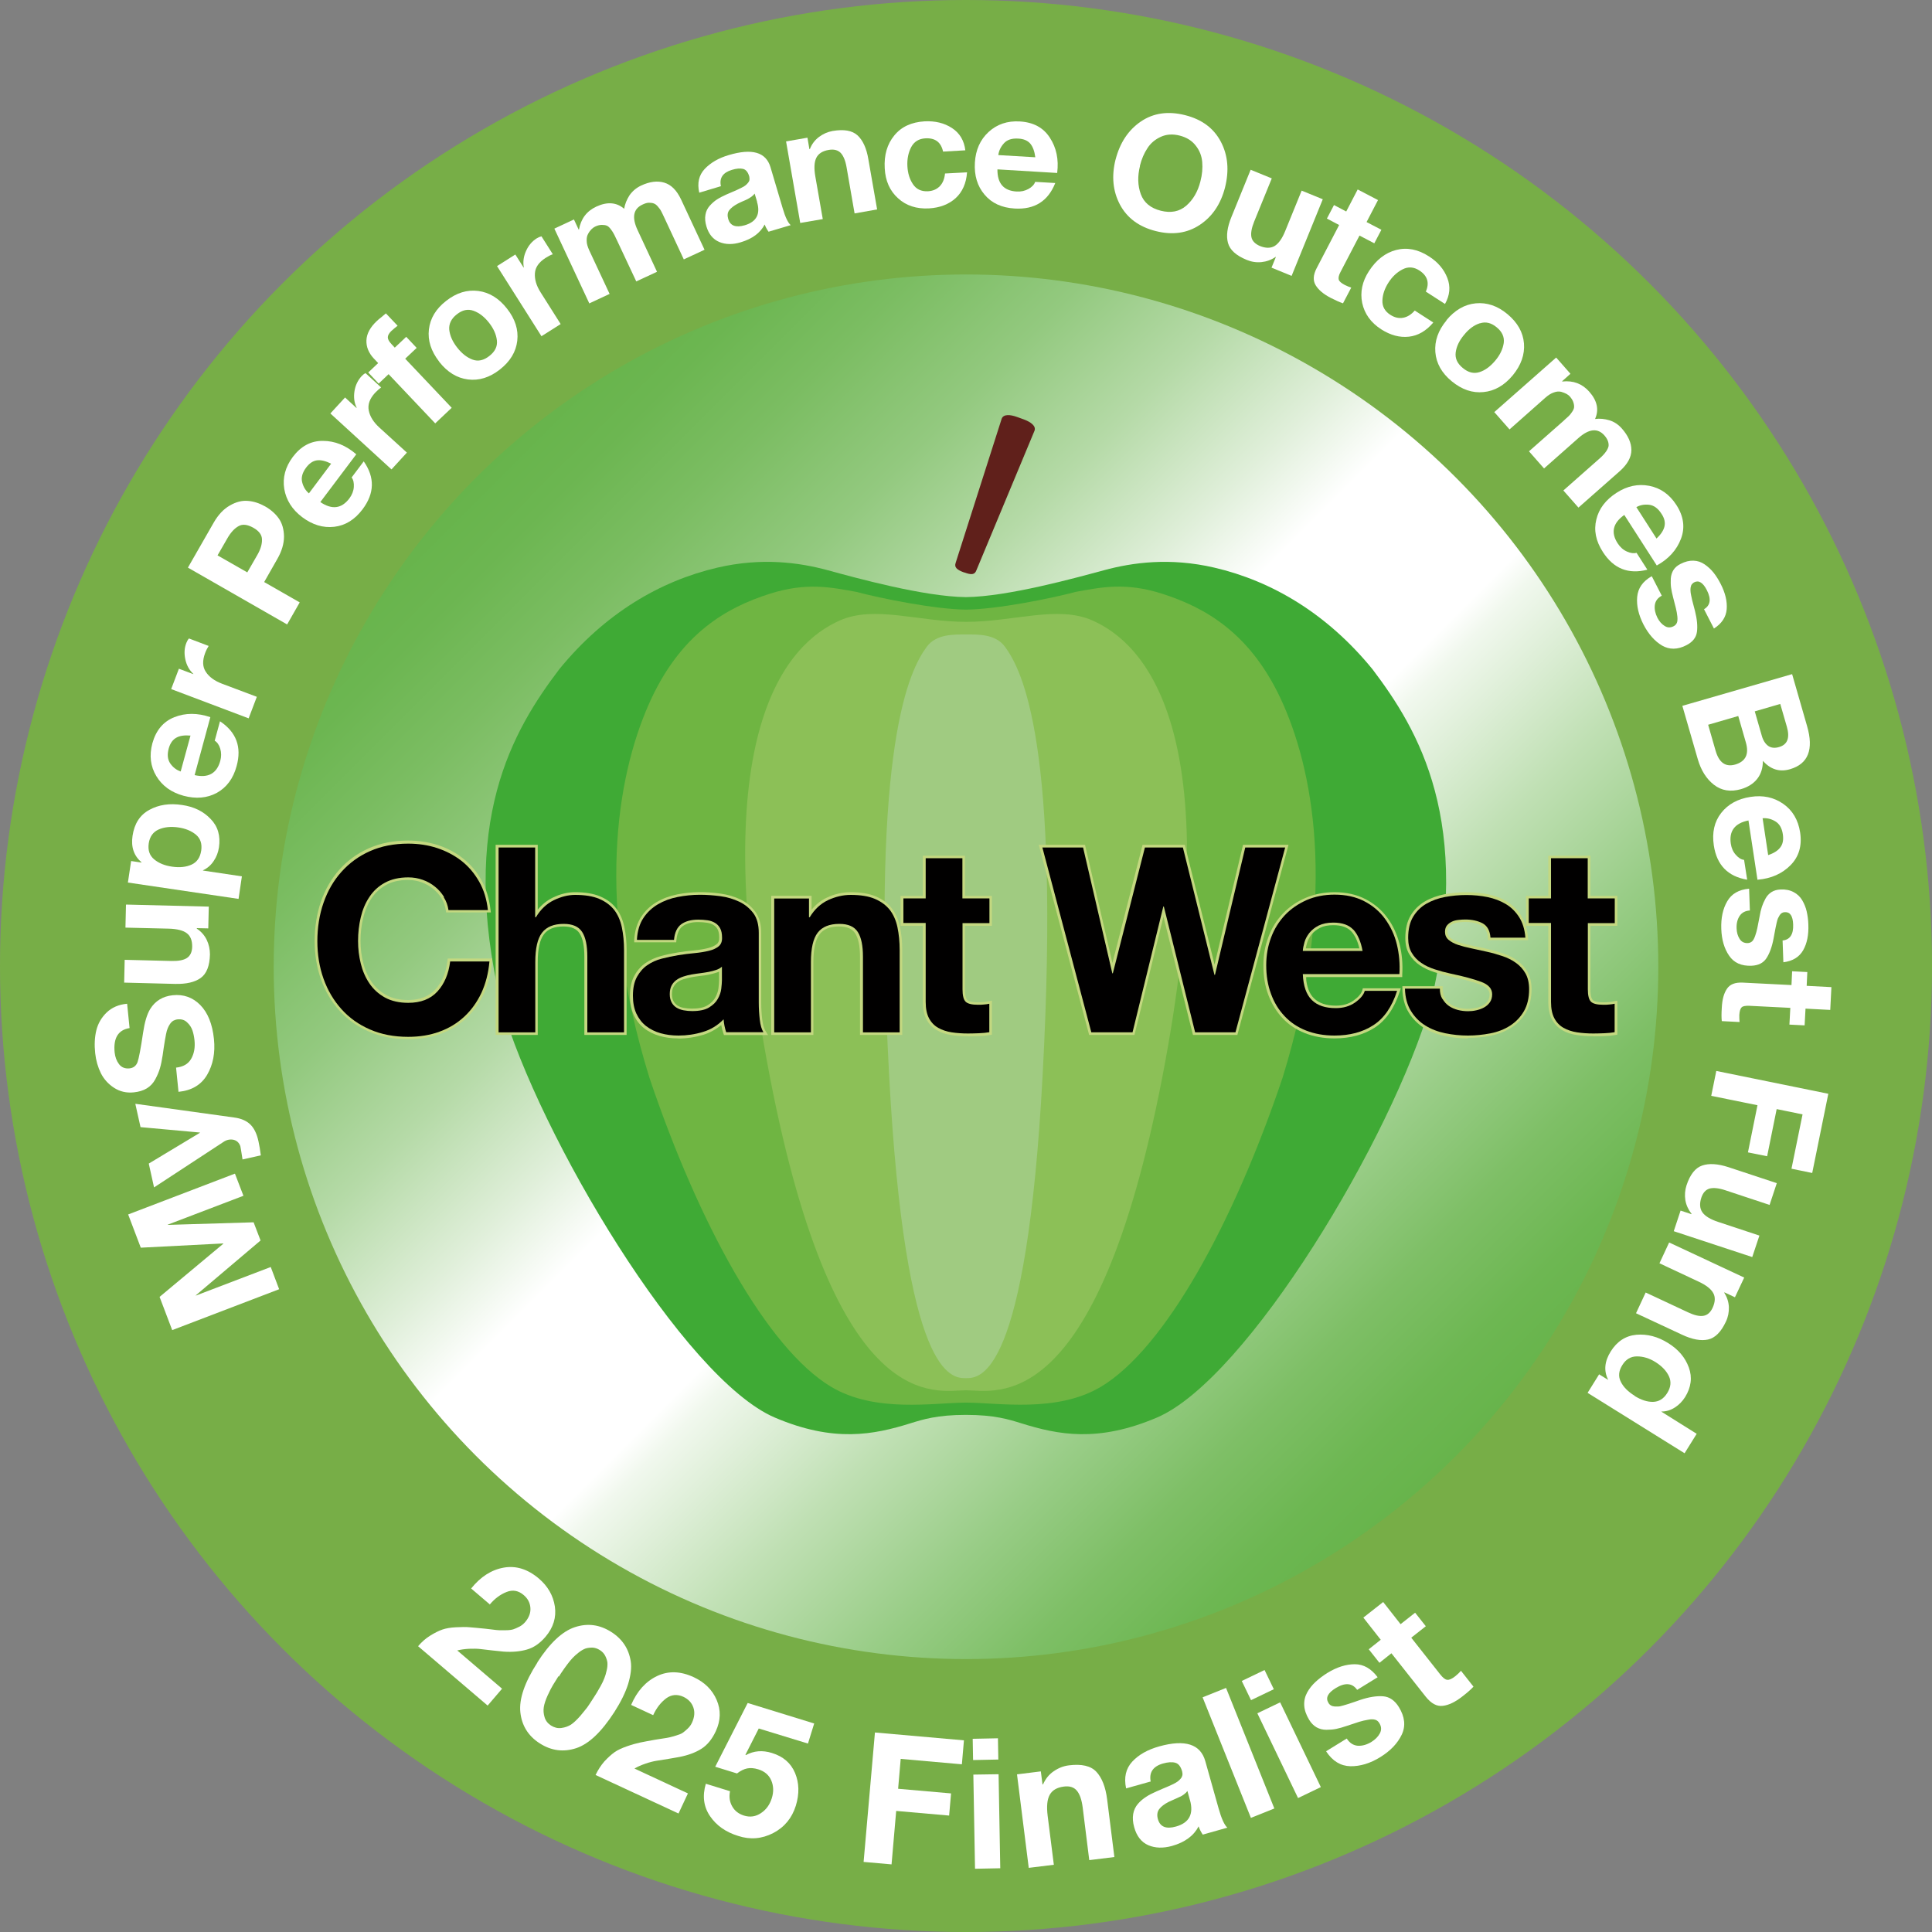 <?xml version="1.0" encoding="UTF-8"?>
<svg id="Layer_1" xmlns="http://www.w3.org/2000/svg" version="1.1" xmlns:xlink="http://www.w3.org/1999/xlink" viewBox="0 0 150 150">
  <rect x="0" y="0" width="150" height="150" fill="#808080" stroke="none"/>
  <!-- Generator: Adobe Illustrator 29.5.1, SVG Export Plug-In . SVG Version: 2.1.0 Build 141)  -->
  <defs>
    <style>
      .st0 {
        fill: #a0cb81;
      }

      .st1 {
        fill: #fff;
      }

      .st2 {
        fill: #8cc057;
      }

      .st3 {
        fill: #010000;
      }

      .st4 {
        fill: #60201b;
      }

      .st5 {
        fill: #6fb542;
      }

      .st6 {
        fill: #3faa35;
      }

      .st7 {
        fill: url(#linear-gradient);
      }

      .st8 {
        fill: #c4d880;
      }

      .st9 {
        fill: #77ae47;
      }
    </style>
    <linearGradient id="linear-gradient" x1="36.99" y1="37.05" x2="113.01" y2="113.07" gradientUnits="userSpaceOnUse">
      <stop offset="0" stop-color="#67b44b"/>
      <stop offset=".05" stop-color="#6cb651"/>
      <stop offset=".12" stop-color="#7bbd62"/>
      <stop offset=".21" stop-color="#93c97f"/>
      <stop offset=".3" stop-color="#b5daa7"/>
      <stop offset=".39" stop-color="#e0efda"/>
      <stop offset=".45" stop-color="#fff"/>
      <stop offset=".57" stop-color="#fff"/>
      <stop offset=".59" stop-color="#f1f8ee"/>
      <stop offset=".7" stop-color="#c0e0b4"/>
      <stop offset=".8" stop-color="#99cd87"/>
      <stop offset=".88" stop-color="#7ebf66"/>
      <stop offset=".95" stop-color="#6db752"/>
      <stop offset="1" stop-color="#67b44b"/>
    </linearGradient>
  </defs>
  <circle class="st9" cx="75" cy="75" r="75"/>
  <circle class="st7" cx="75" cy="75.06" r="53.75"/>
  <path class="st6" d="M75,46.36c-3.26-.03-8.54-1.49-10.74-2.09-2.22-.6-5.11-1-8.56-.2-4.43,1.03-8.73,3.54-12.28,7.89-3.55,4.69-7.86,11.81-4.51,25.99,2.96,10.29,14.21,29.11,21.25,32.11,4.58,1.95,7.66,1.34,10.54.44.94-.29,2.05-.65,4.29-.65h0c2.24,0,3.35.36,4.29.65,2.88.9,5.96,1.51,10.54-.44,7.04-3,18.3-21.82,21.25-32.11,3.35-14.18-.96-21.3-4.51-25.99-3.55-4.35-7.85-6.86-12.28-7.89-3.45-.8-6.34-.4-8.56.2-2.19.59-7.48,2.06-10.74,2.09"/>
  <path class="st5" d="M99.66,54.75c-2.47-5.65-6.18-7.6-9.39-8.64-2.9-.94-4.84-.5-6.74-.16-1.94.52-6.14,1.36-8.53,1.38h0c-2.38-.02-6.58-.86-8.53-1.38-1.9-.34-3.84-.77-6.74.16-3.22,1.04-6.92,2.99-9.39,8.64-2.47,5.65-4.11,15.35.07,28.89,3.83,11.39,9.16,21.05,14.1,24.02,3.44,2.07,8,1.24,10.49,1.24h0c2.49,0,7.05.82,10.49-1.24,4.94-2.97,10.27-12.63,14.1-24.02,4.17-13.54,2.54-23.24.07-28.89Z"/>
  <path class="st2" d="M75,107.94c2.32,0,10.09,2.3,15.24-24.3,5.23-27.07-1.45-33.72-5.43-35.47-2.69-1.19-6.12.11-9.8.11h0c-3.68,0-7.11-1.3-9.8-.11-3.98,1.75-10.67,8.4-5.43,35.47,5.14,26.61,12.92,24.3,15.24,24.3"/>
  <path class="st4" d="M74.86,44.45h0c-.57-.21-.79-.4-.66-.76l3.57-11.18c.13-.36.64-.34,1.21-.13l.5.18c.57.21.97.52.84.88l-4.51,10.83c-.13.36-.39.38-.95.17Z"/>
  <path class="st0" d="M75,107c1.12,0,4.69-.08,5.95-23.54,1.39-25.78-1.61-31.45-2.92-33.24-.73-1.01-2.1-.96-3.04-.96h0c-.94,0-2.31-.04-3.04.96-1.31,1.79-4.3,7.46-2.92,33.24,1.26,23.46,4.83,23.54,5.95,23.54"/>
  <g>
    <g>
      <path class="st8" d="M31.69,80.68c-1.12,0-2.15-.2-3.05-.59-.9-.39-1.67-.94-2.29-1.63-.62-.69-1.1-1.5-1.43-2.43-.33-.92-.49-1.93-.49-2.99s.17-2.12.49-3.05c.33-.94.81-1.77,1.43-2.47.62-.7,1.39-1.26,2.29-1.66.9-.4,1.93-.6,3.05-.6.81,0,1.58.12,2.3.35.72.23,1.38.58,1.95,1.03.57.45,1.06,1.01,1.43,1.68.37.66.61,1.43.71,2.29l.03.23h-3.47l-.03-.18c-.05-.33-.16-.64-.33-.92-.17-.28-.4-.53-.66-.74-.26-.21-.56-.38-.89-.5-.33-.12-.68-.18-1.05-.18-.67,0-1.25.13-1.71.39-.46.26-.85.61-1.13,1.04-.29.44-.51.95-.64,1.51-.14.57-.21,1.17-.21,1.78s.07,1.16.21,1.71c.13.54.35,1.04.64,1.47.29.43.67.77,1.14,1.03.46.26,1.04.39,1.71.39.91,0,1.6-.27,2.11-.82.51-.55.83-1.3.94-2.22l.02-.18h3.46l-.02.23c-.08.92-.3,1.76-.64,2.5-.35.75-.81,1.39-1.37,1.91-.57.53-1.24.93-2,1.21-.76.27-1.6.41-2.5.41ZM31.69,65.66c-1.06,0-2.03.19-2.88.57-.85.37-1.57.9-2.15,1.56-.58.66-1.04,1.45-1.35,2.33-.31.89-.47,1.87-.47,2.92s.16,1.98.47,2.85c.31.87.76,1.65,1.35,2.29.58.65,1.3,1.16,2.15,1.53s1.82.56,2.88.56c.86,0,1.65-.13,2.36-.39.71-.26,1.33-.63,1.86-1.12.53-.49.96-1.09,1.28-1.78.3-.64.49-1.36.58-2.14h-2.64c-.14.92-.49,1.68-1.02,2.26-.58.63-1.39.95-2.41.95-.74,0-1.39-.15-1.91-.44-.52-.29-.95-.68-1.28-1.16-.32-.47-.56-1.01-.7-1.6-.14-.58-.22-1.19-.22-1.81s.07-1.27.22-1.88c.15-.61.38-1.16.7-1.65.33-.49.76-.88,1.28-1.17.52-.29,1.17-.44,1.91-.44.41,0,.81.07,1.19.2.37.13.72.32,1.02.57.3.24.55.53.75.84.17.27.29.58.36.9h2.65c-.1-.71-.32-1.35-.63-1.9-.35-.62-.79-1.14-1.32-1.56-.53-.42-1.15-.74-1.83-.96-.68-.22-1.41-.33-2.18-.33Z"/>
      <path class="st8" d="M48.64,80.35h-3.27v-6.07c0-.81-.12-1.42-.37-1.81-.23-.36-.64-.54-1.25-.54-.72,0-1.21.2-1.52.61-.32.42-.48,1.15-.48,2.16v5.65h-3.27v-14.76h3.27v5.04c.32-.4.71-.71,1.15-.93.59-.29,1.17-.43,1.74-.43.79,0,1.45.11,1.96.33.52.22.94.53,1.24.93.3.39.51.87.63,1.43.12.54.18,1.15.18,1.8v6.6ZM45.79,79.94h2.44v-6.18c0-.62-.06-1.2-.17-1.71-.11-.5-.29-.92-.56-1.26-.26-.34-.62-.61-1.07-.8-.46-.2-1.07-.3-1.8-.3-.5,0-1.02.13-1.56.39-.52.26-.96.67-1.3,1.24l-.06.1h-.39v-5.41h-2.44v13.94h2.44v-5.24c0-1.11.18-1.9.57-2.41.39-.51,1.01-.78,1.85-.78.76,0,1.29.25,1.6.73.29.46.43,1.12.43,2.03v5.66Z"/>
      <path class="st8" d="M52.65,80.62c-.51,0-1-.06-1.44-.19-.45-.13-.86-.33-1.2-.6-.35-.27-.62-.62-.81-1.04-.19-.41-.29-.91-.29-1.47,0-.62.11-1.15.34-1.56.22-.41.51-.74.87-.99.35-.24.75-.42,1.19-.54.43-.12.87-.21,1.3-.28.42-.07.85-.12,1.28-.16.4-.04.77-.1,1.08-.18.29-.07.52-.18.68-.31.14-.11.2-.28.19-.5,0-.28-.04-.49-.12-.64-.08-.15-.19-.26-.33-.35-.14-.09-.31-.14-.51-.17-.21-.03-.44-.05-.68-.05-.51,0-.92.11-1.2.32-.27.2-.43.56-.48,1.06l-.02.19h-3.26v-.22c.05-.7.24-1.3.55-1.77.31-.47.71-.85,1.19-1.13.47-.28,1.01-.48,1.6-.6,1.11-.22,2.22-.22,3.37-.06.55.08,1.07.23,1.53.45.47.23.86.55,1.16.96.31.42.46.97.46,1.64v5.41c0,.46.03.91.08,1.32.05.4.13.69.25.88l.2.32h-3.42l-.05-.14c-.06-.17-.1-.34-.14-.52,0-.04-.02-.08-.02-.12-.41.34-.88.6-1.39.76-.63.19-1.29.29-1.95.29ZM54.18,71.18c.26,0,.51.02.74.05.25.04.47.11.66.23.2.12.36.29.48.5.12.21.18.49.18.83.02.35-.1.64-.34.83-.21.17-.49.31-.84.39-.33.08-.71.14-1.14.19-.42.04-.84.09-1.25.16-.42.06-.84.15-1.25.27-.4.11-.75.27-1.06.48-.3.21-.55.49-.74.84-.19.35-.29.81-.29,1.36,0,.5.08.94.25,1.3.17.36.4.66.69.89.3.24.65.41,1.05.53.94.27,2.11.22,3.16-.1.58-.18,1.09-.49,1.52-.93l.32-.33.04.46c.01.17.04.33.07.49.02.11.05.22.08.33h2.42c-.07-.2-.12-.44-.16-.73-.05-.43-.08-.89-.08-1.37v-5.41c0-.58-.13-1.05-.38-1.39-.26-.35-.6-.63-1.01-.83-.42-.2-.89-.34-1.41-.41-1.1-.15-2.18-.15-3.24.06-.54.11-1.04.29-1.47.55-.43.25-.78.59-1.06,1-.24.36-.39.81-.45,1.35h2.45c.08-.53.29-.92.62-1.16.36-.27.84-.4,1.45-.4ZM53.72,78.73c-.24,0-.48-.02-.7-.06-.24-.04-.45-.12-.63-.24-.19-.12-.35-.29-.45-.49-.11-.2-.17-.45-.17-.74s.06-.56.17-.76c.11-.2.25-.37.43-.5.17-.13.37-.23.6-.3.22-.07.44-.13.66-.17.23-.04.47-.07.7-.1.22-.03.43-.06.64-.1.2-.04.39-.09.56-.14.15-.05.28-.12.38-.21l.34-.31v1.53c0,.17-.02.39-.05.67-.04.29-.14.59-.3.87-.17.29-.42.54-.76.75-.34.21-.81.31-1.41.31ZM55.82,75.44c-.06.03-.12.05-.18.07-.19.06-.4.12-.61.16-.21.04-.43.08-.67.1-.22.03-.45.06-.67.1-.2.04-.4.09-.61.15-.19.06-.35.14-.48.24-.13.09-.23.22-.31.36-.08.14-.12.33-.12.57,0,.22.04.4.12.54.08.14.18.25.31.34.14.09.3.15.49.18.2.04.41.06.63.06.52,0,.92-.08,1.2-.25.28-.17.48-.37.61-.6.13-.24.22-.48.25-.72.03-.26.05-.47.05-.62v-.69Z"/>
      <path class="st8" d="M70.04,80.35h-3.27v-6.07c0-.81-.12-1.42-.37-1.81-.23-.36-.64-.54-1.25-.54-.72,0-1.21.2-1.52.61-.32.42-.48,1.15-.48,2.16v5.65h-3.27v-10.8h3.13v1.08c.33-.4.72-.72,1.17-.93.6-.29,1.23-.43,1.86-.43.79,0,1.45.11,1.96.33.52.22.94.53,1.24.93.3.39.51.87.63,1.43.12.54.18,1.15.18,1.8v6.6ZM67.19,79.94h2.44v-6.18c0-.62-.06-1.2-.17-1.71-.11-.5-.29-.92-.56-1.26-.26-.34-.62-.61-1.07-.8-.46-.2-1.07-.3-1.8-.3-.57,0-1.13.13-1.68.39-.54.26-.98.67-1.32,1.24l-.06.1h-.39v-1.45h-2.3v9.98h2.44v-5.24c0-1.11.18-1.9.57-2.41.39-.51,1.01-.78,1.85-.78.76,0,1.29.25,1.6.73.29.46.43,1.12.43,2.03v5.66Z"/>
      <path class="st8" d="M75.14,80.45c-.45,0-.88-.03-1.29-.09-.42-.06-.8-.19-1.12-.38-.33-.19-.6-.47-.79-.82-.19-.35-.29-.81-.29-1.36v-5.92h-1.73v-2.32h1.73v-3.12h3.27v3.12h2.09v2.32h-2.09v4.94c0,.56.11.75.18.82.07.07.26.18.82.18.15,0,.3,0,.44-.02.14-.01.27-.03.4-.06l.25-.05v2.64l-.17.03c-.25.04-.52.07-.83.08-.3.01-.59.02-.87.02ZM70.34,71.46h1.73v6.34c0,.49.08.88.24,1.17.16.29.36.51.63.66.28.16.61.27.97.33.64.1,1.34.1,2.08.07.22,0,.42-.03.61-.05v-1.79c-.06,0-.13.02-.2.02-.15.01-.31.02-.48.02-.54,0-.91-.1-1.11-.3-.2-.2-.3-.57-.3-1.11v-5.35h2.09v-1.49h-2.09v-3.12h-2.44v3.12h-1.73v1.49Z"/>
      <path class="st8" d="M96.08,80.35h-3.46l-2.29-9.19-2.25,9.19h-3.52l-.04-.15-3.87-14.61h3.59l2.13,9.18,2.34-9.18h3.28l2.31,9.3,2.21-9.3h3.53l-.07.26-3.9,14.5ZM92.95,79.94h2.81l3.75-13.94h-2.66l-2.35,9.89h-.33l-.08-.16-2.41-9.73h-2.63l-2.49,9.77h-.33l-.08-.16-2.23-9.61h-2.72l3.69,13.94h2.87l2.39-9.77h.32l.08.16,2.39,9.61Z"/>
      <path class="st8" d="M103.6,80.62c-.84,0-1.61-.14-2.29-.41-.68-.27-1.27-.66-1.74-1.17-.47-.5-.84-1.11-1.1-1.8-.26-.69-.38-1.46-.38-2.28s.13-1.55.4-2.24c.26-.69.64-1.3,1.13-1.81.49-.51,1.07-.91,1.75-1.2.67-.29,1.43-.44,2.24-.44.91,0,1.72.18,2.41.54.68.35,1.25.84,1.69,1.44.44.59.75,1.28.95,2.04.19.75.26,1.55.21,2.38v.19h-7.48c.06.76.27,1.31.63,1.65.39.38.96.57,1.7.57.53,0,.99-.13,1.37-.4.37-.26.6-.53.68-.8l.04-.15h2.95l-.09.27c-.42,1.29-1.07,2.22-1.93,2.78-.86.56-1.91.84-3.13.84ZM103.6,69.68c-.76,0-1.46.14-2.08.4-.62.27-1.16.64-1.61,1.11-.45.47-.8,1.03-1.04,1.67-.24.64-.37,1.35-.37,2.1s.12,1.5.36,2.14c.24.64.58,1.2,1.01,1.66.43.46.97.82,1.59,1.06.63.25,1.35.38,2.13.38,1.13,0,2.11-.26,2.9-.77.72-.47,1.29-1.24,1.67-2.29h-2.08c-.13.31-.4.61-.79.88-.45.31-.99.47-1.61.47-.86,0-1.53-.23-1.99-.68-.47-.45-.72-1.17-.77-2.15v-.22s7.51,0,7.51,0c.03-.71-.04-1.4-.21-2.05-.18-.71-.48-1.35-.88-1.9-.4-.55-.92-.99-1.55-1.32-.62-.32-1.37-.49-2.22-.49ZM106.04,74.04h-5.11v-.22c.03-.21.08-.46.15-.73.08-.28.22-.55.42-.8.2-.25.47-.46.79-.63.33-.17.74-.25,1.23-.25.75,0,1.33.21,1.71.63h0c.37.4.62.99.76,1.75l.05.24ZM101.38,73.63h4.16c-.13-.56-.34-1-.61-1.3h0c-.3-.33-.77-.5-1.41-.5-.42,0-.77.07-1.04.21-.27.14-.49.31-.66.52-.16.21-.28.43-.34.65-.04.15-.08.29-.1.42Z"/>
      <path class="st8" d="M113.97,80.62c-.61,0-1.22-.06-1.81-.19-.6-.12-1.14-.34-1.61-.63-.47-.3-.87-.69-1.17-1.18-.31-.49-.48-1.11-.5-1.84v-.21s3.13,0,3.13,0v.21c0,.27.05.5.16.69h0c.11.2.25.35.43.48.18.13.39.22.63.28.42.11.85.13,1.35.03.2-.04.38-.11.55-.2.15-.08.28-.2.38-.34.09-.13.14-.3.14-.51,0-.12,0-.5-.72-.77-.56-.21-1.35-.42-2.35-.63-.43-.1-.84-.21-1.24-.34-.41-.13-.78-.31-1.11-.53-.33-.22-.6-.51-.81-.85-.21-.34-.31-.77-.31-1.26,0-.71.14-1.3.42-1.76.28-.46.65-.82,1.11-1.09.45-.26.96-.44,1.51-.55,1.1-.21,2.29-.21,3.37,0,.55.11,1.05.3,1.48.57.44.27.81.63,1.1,1.08.29.45.47,1.02.53,1.69l.02.22h-3.13v-.19c-.05-.48-.22-.79-.53-.95-.45-.24-1-.32-1.73-.24-.16.02-.32.06-.45.11-.13.05-.23.13-.32.23-.07.09-.11.22-.11.38,0,.2.07.34.21.47.17.14.39.26.66.35.3.1.64.19,1.01.26.39.08.79.17,1.19.26.42.09.83.21,1.24.35.41.14.79.33,1.11.56.33.24.6.54.8.89.2.36.31.8.31,1.32,0,.72-.15,1.33-.44,1.82-.29.49-.68.89-1.14,1.18-.46.29-1,.5-1.59.62-.58.12-1.18.17-1.78.17ZM109.31,76.98c.05.56.19,1.04.43,1.42.27.43.62.79,1.04,1.05.43.27.92.46,1.47.58,1.11.23,2.3.23,3.42,0,.54-.11,1.03-.3,1.45-.56.41-.26.75-.61,1.01-1.05.25-.43.38-.97.38-1.61,0-.44-.09-.82-.25-1.11-.17-.3-.4-.56-.68-.76-.29-.21-.63-.38-1-.5-.39-.13-.79-.24-1.2-.34-.4-.09-.8-.18-1.18-.26-.39-.08-.75-.17-1.06-.28-.33-.11-.6-.25-.8-.43-.23-.2-.35-.46-.35-.78,0-.26.07-.48.21-.65.13-.15.28-.27.47-.35.17-.08.37-.13.57-.15.83-.09,1.44.01,1.97.28.39.21.63.57.71,1.09h2.3c-.07-.51-.21-.94-.44-1.28-.26-.39-.58-.71-.97-.95-.39-.24-.85-.41-1.35-.52-1.03-.21-2.16-.2-3.21,0-.51.1-.97.26-1.38.5-.4.23-.72.55-.96.94-.24.39-.36.91-.36,1.54,0,.42.08.77.25,1.05.17.29.4.53.68.72.29.2.63.36,1,.48.38.12.78.23,1.2.33,1.02.21,1.83.43,2.41.65.66.25.99.64.99,1.16,0,.3-.07.55-.22.75-.14.19-.31.35-.52.46-.2.11-.42.19-.66.24-.56.12-1.06.09-1.54-.03-.29-.07-.54-.19-.76-.34-.23-.16-.41-.36-.55-.61h0c-.11-.2-.18-.43-.21-.69h-2.3Z"/>
      <path class="st8" d="M123.7,80.45c-.45,0-.88-.03-1.29-.09-.42-.06-.8-.19-1.12-.38-.33-.19-.6-.47-.79-.82-.19-.35-.29-.81-.29-1.36v-5.92h-1.73v-2.32h1.73v-3.12h3.27v3.12h2.09v2.32h-2.09v4.94c0,.56.11.75.18.82.07.07.26.18.82.18.15,0,.3,0,.44-.02.14-.01.27-.03.4-.06l.25-.05v2.64l-.17.03c-.25.04-.52.07-.83.08-.3.01-.59.02-.87.02ZM118.9,71.46h1.73v6.34c0,.49.08.88.24,1.17.16.29.36.51.63.66.28.16.61.27.97.33.64.1,1.34.1,2.08.07.22,0,.42-.03.61-.05v-1.79c-.06,0-.13.02-.2.02-.15.01-.31.02-.48.02-.54,0-.91-.1-1.11-.3-.2-.2-.3-.57-.3-1.11v-5.35h2.09v-1.49h-2.09v-3.12h-2.44v3.12h-1.73v1.49Z"/>
    </g>
    <g>
      <path class="st3" d="M34.47,69.63c-.19-.3-.42-.57-.7-.79-.28-.23-.6-.41-.95-.53-.36-.13-.73-.19-1.12-.19-.71,0-1.31.14-1.81.41-.5.27-.9.64-1.21,1.11-.31.46-.53.99-.67,1.58s-.21,1.2-.21,1.83.07,1.19.21,1.76.36,1.08.67,1.54c.31.46.71.82,1.21,1.1.5.27,1.1.41,1.81.41.96,0,1.72-.29,2.26-.88.54-.59.87-1.37.99-2.33h3.05c-.08.9-.29,1.71-.62,2.43-.34.72-.78,1.34-1.33,1.85-.55.51-1.19.9-1.93,1.17-.74.27-1.55.4-2.43.4-1.1,0-2.09-.19-2.96-.57-.88-.38-1.62-.91-2.22-1.58-.6-.67-1.07-1.46-1.39-2.36-.32-.9-.48-1.88-.48-2.92s.16-2.07.48-2.98c.32-.92.78-1.72,1.39-2.4s1.34-1.22,2.22-1.61c.88-.39,1.87-.58,2.96-.58.79,0,1.54.11,2.24.34s1.33.56,1.89.99c.56.44,1.01.97,1.38,1.62s.59,1.38.68,2.21h-3.06c-.05-.36-.17-.69-.36-.99Z"/>
      <path class="st3" d="M41.55,65.8v5.41h.06c.36-.6.82-1.04,1.39-1.32.56-.27,1.11-.41,1.65-.41.76,0,1.39.1,1.88.31.49.21.87.5,1.16.86.28.37.48.82.59,1.35.11.53.17,1.12.17,1.76v6.39h-2.85v-5.87c0-.86-.13-1.5-.4-1.92-.27-.42-.74-.63-1.43-.63-.78,0-1.34.23-1.69.69-.35.46-.52,1.22-.52,2.28v5.45h-2.85v-14.35h2.85Z"/>
      <path class="st3" d="M49.45,72.95c.04-.67.21-1.23.5-1.67.29-.44.67-.8,1.13-1.07.46-.27.97-.46,1.54-.57s1.14-.17,1.72-.17c.52,0,1.05.04,1.59.11.54.07,1.02.22,1.47.43.44.21.8.51,1.09.89.28.38.42.89.42,1.52v5.41c0,.47.03.92.08,1.35.05.43.15.75.28.96h-2.89c-.05-.16-.1-.32-.13-.49-.03-.17-.06-.34-.07-.51-.46.47-.99.8-1.61.98-.62.19-1.25.28-1.89.28-.5,0-.96-.06-1.39-.18s-.8-.31-1.13-.56c-.32-.25-.57-.58-.75-.96-.18-.39-.27-.85-.27-1.39,0-.59.1-1.07.31-1.46.21-.38.48-.69.8-.91.33-.23.7-.4,1.13-.51s.85-.2,1.28-.27.85-.12,1.27-.16.78-.1,1.11-.18.58-.2.76-.35.27-.38.26-.67c0-.31-.05-.55-.15-.73s-.23-.32-.4-.42c-.17-.1-.36-.17-.58-.2-.22-.03-.46-.05-.71-.05-.56,0-1,.12-1.33.36-.32.24-.51.64-.56,1.21h-2.85ZM56.04,75.06c-.12.11-.27.19-.45.25-.18.06-.38.11-.58.15-.21.04-.43.07-.65.1-.23.03-.46.06-.68.1-.21.04-.43.09-.63.16-.21.07-.39.16-.54.27-.15.11-.28.26-.37.43-.09.17-.14.4-.14.66s.05.47.14.64c.09.17.22.31.38.41.16.1.35.17.56.21.21.04.44.06.66.06.56,0,1-.09,1.31-.28s.54-.41.68-.67c.15-.26.24-.53.27-.79.03-.27.05-.48.05-.64v-1.07Z"/>
      <path class="st3" d="M62.81,69.76v1.45h.06c.36-.6.83-1.04,1.41-1.32.58-.27,1.17-.41,1.77-.41.76,0,1.39.1,1.88.31.49.21.87.5,1.16.86.28.37.48.82.59,1.35.11.53.17,1.12.17,1.76v6.39h-2.85v-5.87c0-.86-.13-1.5-.4-1.92-.27-.42-.74-.63-1.43-.63-.78,0-1.34.23-1.69.69-.35.46-.52,1.22-.52,2.28v5.45h-2.85v-10.39h2.71Z"/>
      <path class="st3" d="M76.82,69.76v1.91h-2.09v5.14c0,.48.08.8.24.96.16.16.48.24.96.24.16,0,.31,0,.46-.02.15-.01.29-.03.42-.06v2.21c-.24.04-.51.07-.8.08-.29.01-.58.02-.86.02-.44,0-.86-.03-1.26-.09-.4-.06-.74-.18-1.05-.35-.3-.17-.54-.42-.71-.74-.17-.32-.26-.74-.26-1.27v-6.13h-1.73v-1.91h1.73v-3.12h2.85v3.12h2.09Z"/>
      <path class="st3" d="M92.79,80.15l-2.43-9.77h-.04l-2.39,9.77h-3.2l-3.8-14.35h3.16l2.27,9.77h.04l2.49-9.77h2.95l2.45,9.89h.04l2.35-9.89h3.1l-3.86,14.35h-3.14Z"/>
      <path class="st3" d="M101.86,77.65c.43.42,1.04.62,1.85.62.58,0,1.07-.14,1.49-.43.41-.29.67-.59.76-.91h2.51c-.4,1.25-1.02,2.14-1.85,2.67-.83.54-1.84.8-3.01.8-.82,0-1.55-.13-2.21-.39s-1.21-.63-1.67-1.12-.81-1.06-1.05-1.73c-.25-.67-.37-1.41-.37-2.21s.13-1.5.38-2.17c.25-.67.62-1.25,1.08-1.74.47-.49,1.03-.87,1.68-1.16.65-.28,1.37-.42,2.16-.42.88,0,1.65.17,2.31.51.66.34,1.2.8,1.62,1.38.42.58.73,1.23.91,1.97s.25,1.51.2,2.31h-7.5c.04.92.27,1.59.7,2.01ZM105.08,72.19c-.34-.37-.86-.56-1.56-.56-.46,0-.83.08-1.14.23-.3.15-.54.35-.72.57-.18.23-.31.47-.38.72s-.12.48-.13.68h4.64c-.13-.72-.37-1.27-.71-1.65Z"/>
      <path class="st3" d="M112,77.56c.13.22.29.4.49.54.2.14.43.24.69.31s.53.1.81.1c.2,0,.41-.02.63-.07.22-.05.42-.12.6-.22.18-.1.33-.23.45-.4.12-.17.18-.38.18-.63,0-.43-.29-.75-.85-.96-.57-.21-1.36-.43-2.38-.64-.42-.09-.82-.2-1.22-.33-.4-.13-.75-.29-1.05-.5-.31-.21-.56-.47-.74-.78-.19-.31-.28-.7-.28-1.16,0-.67.13-1.22.39-1.65.26-.43.61-.77,1.03-1.01s.91-.42,1.45-.52c.54-.1,1.09-.15,1.65-.15s1.11.05,1.64.16c.53.11,1,.29,1.42.54.42.25.76.59,1.03,1.01.27.42.44.95.49,1.6h-2.71c-.04-.55-.25-.92-.62-1.12-.37-.19-.82-.29-1.33-.29-.16,0-.34.01-.52.03-.19.02-.36.06-.51.13-.15.07-.28.16-.39.29-.11.13-.16.3-.16.51,0,.25.09.46.28.62.19.16.43.29.73.39.3.1.65.19,1.04.27.39.08.78.17,1.19.26.42.09.82.21,1.22.34.39.13.75.31,1.05.53.31.22.56.5.74.82s.28.73.28,1.22c0,.68-.14,1.26-.41,1.72s-.63.83-1.08,1.12c-.44.28-.95.48-1.52.59-.57.11-1.15.17-1.74.17s-1.19-.06-1.77-.18-1.09-.32-1.54-.6c-.45-.28-.82-.65-1.11-1.12-.29-.46-.45-1.04-.47-1.74h2.71c0,.31.06.57.19.79Z"/>
      <path class="st3" d="M125.37,69.76v1.91h-2.09v5.14c0,.48.08.8.24.96.16.16.48.24.96.24.16,0,.31,0,.46-.02.15-.01.29-.03.42-.06v2.21c-.24.04-.51.07-.8.08-.29.01-.58.02-.86.02-.44,0-.86-.03-1.26-.09-.4-.06-.74-.18-1.05-.35-.3-.17-.54-.42-.71-.74-.17-.32-.26-.74-.26-1.27v-6.13h-1.73v-1.91h1.73v-3.12h2.85v3.12h2.09Z"/>
    </g>
  </g>
  <g>
    <path class="st1" d="M21.66,100.1l-8.29,3.17-.98-2.58,4.95-4.13v-.02s-6.41.33-6.41.33l-.98-2.58,8.29-3.17.66,1.72-5.87,2.24v.02s6.66-.2,6.66-.2l.54,1.41-5.03,4.26v.02s5.82-2.22,5.82-2.22l.65,1.72Z"/>
    <path class="st1" d="M10.52,85.7l7.64,1.06c.55.07.97.25,1.27.54s.51.72.64,1.32c.07.32.13.68.18,1.08l-1.42.32c-.09-.6-.15-.94-.17-1.03-.1-.28-.28-.44-.54-.5-.27-.05-.52,0-.77.17l-5.39,3.53-.41-1.85,3.97-2.39v-.02s-4.61-.42-4.61-.42l-.4-1.79Z"/>
    <path class="st1" d="M13.86,84.78l-.19-1.89c.55-.06.94-.28,1.17-.68s.32-.88.26-1.45c-.03-.27-.08-.53-.16-.76-.08-.23-.21-.44-.41-.62-.19-.19-.43-.26-.71-.24-.13.01-.25.05-.35.1-.1.06-.19.14-.27.26s-.14.23-.18.34c-.05.11-.09.26-.13.46s-.07.36-.09.49c-.02.13-.05.32-.09.57-.03.25-.06.43-.08.56-.06.4-.13.74-.21,1.01-.08.28-.2.56-.36.86-.16.3-.38.54-.66.71-.28.17-.62.27-1.01.31-.57.06-1.08-.06-1.53-.35-.45-.29-.8-.68-1.03-1.14-.23-.47-.38-.99-.44-1.55-.07-.65-.04-1.25.09-1.78.13-.53.4-.99.8-1.38.41-.39.93-.62,1.59-.68l.19,1.89c-.88.14-1.27.77-1.16,1.89.04.36.15.66.34.91.19.25.46.36.8.33.32-.03.53-.2.64-.49.1-.29.25-1.06.43-2.29.12-.81.3-1.42.55-1.83.39-.63.98-.99,1.75-1.07.84-.09,1.56.17,2.14.76s.94,1.47,1.06,2.64c.11,1.07-.07,1.99-.53,2.78-.46.78-1.2,1.22-2.23,1.32Z"/>
    <path class="st1" d="M9.79,70.23l6.42.16-.04,1.69-.89-.02v.04c.34.22.6.52.77.87.17.36.25.73.25,1.13-.02.89-.26,1.5-.72,1.83-.46.33-1.12.48-1.99.46l-3.95-.1.04-1.77,3.63.09c.54.01.94-.06,1.2-.23.26-.17.4-.46.41-.86.01-.48-.12-.84-.41-1.06-.28-.22-.75-.34-1.4-.36l-3.37-.08.04-1.77Z"/>
    <path class="st1" d="M18.52,69.79l-8.59-1.27.25-1.67.81.12v-.02c-.59-.5-.83-1.18-.7-2.05.14-.95.57-1.62,1.3-2.02.73-.4,1.57-.53,2.55-.38.91.13,1.65.49,2.21,1.08.57.58.78,1.32.65,2.21-.06.39-.19.74-.41,1.06-.21.32-.49.56-.83.72v.02s3.02.45,3.02.45l-.26,1.76ZM15.62,66.06c.08-.54-.05-.95-.4-1.25-.35-.29-.81-.49-1.39-.57-.57-.08-1.08-.03-1.51.16-.43.19-.69.55-.77,1.07-.08.54.06.95.42,1.25.36.3.83.49,1.41.57.57.08,1.07.03,1.49-.16.42-.19.67-.55.75-1.08Z"/>
    <path class="st1" d="M16.33,55.68l-1.22,4.5c1.06.24,1.72-.13,1.99-1.1.09-.33.09-.64,0-.95-.09-.3-.24-.51-.43-.62l.41-1.51c1.27.84,1.7,2,1.29,3.48-.26.97-.78,1.66-1.54,2.08-.76.41-1.62.48-2.59.22-.94-.26-1.64-.76-2.1-1.52-.46-.76-.56-1.61-.31-2.55.28-1.01.85-1.69,1.71-2.03.86-.34,1.79-.34,2.79,0ZM14.03,59.89l.76-2.78c-.47-.04-.84.01-1.11.17-.27.15-.47.43-.58.83-.13.48-.09.87.13,1.18s.49.5.8.61Z"/>
    <path class="st1" d="M19.3,55.77l-6.01-2.27.6-1.58,1.12.42v-.02c-.31-.29-.52-.66-.62-1.12-.1-.46-.08-.89.08-1.29.05-.12.11-.24.2-.34l1.53.58c-.1.16-.2.35-.28.57-.21.57-.2,1.05.06,1.44.25.39.67.7,1.25.92l2.71,1.02-.63,1.66Z"/>
    <path class="st1" d="M22.29,48.48l-7.7-4.41,2-3.49c.35-.61.77-1.06,1.25-1.33.48-.28.95-.4,1.4-.36.45.03.9.18,1.35.43.45.26.8.57,1.06.94s.39.84.4,1.39c0,.56-.17,1.14-.52,1.75l-1.02,1.79,2.76,1.58-.97,1.7ZM16.89,43.12l2.31,1.32.76-1.32c.27-.46.39-.87.38-1.23,0-.36-.23-.67-.68-.92-.45-.25-.83-.3-1.14-.12-.31.17-.61.49-.87.95l-.76,1.32Z"/>
    <path class="st1" d="M27.67,35.26l-2.8,3.72c.9.61,1.65.52,2.26-.29.2-.27.32-.57.34-.88s-.03-.56-.17-.74l.94-1.25c.87,1.25.84,2.48-.09,3.72-.61.81-1.34,1.26-2.2,1.36s-1.69-.15-2.49-.75c-.78-.59-1.24-1.32-1.39-2.19-.14-.87.08-1.7.66-2.48.63-.84,1.41-1.26,2.34-1.25.93,0,1.79.35,2.59,1.04ZM23.98,38.31l1.73-2.31c-.42-.21-.79-.3-1.1-.26-.31.04-.59.23-.84.56-.3.4-.4.78-.31,1.14s.27.65.52.86Z"/>
    <path class="st1" d="M30.39,36.44l-4.74-4.34,1.14-1.24.88.81.02-.02c-.19-.38-.24-.81-.17-1.27.07-.46.26-.85.55-1.17.09-.1.19-.18.31-.24l1.21,1.11c-.15.11-.31.25-.48.43-.41.45-.57.9-.48,1.36.09.46.36.9.82,1.32l2.14,1.95-1.2,1.31Z"/>
    <path class="st1" d="M33.78,32.86l-3.61-3.81-.77.73-.81-.86.77-.73-.34-.36c-.4-.43-.59-.9-.57-1.41.02-.51.29-1.01.8-1.49.08-.08.21-.19.39-.33.17-.14.28-.23.32-.27l.91.96c-.17.13-.34.27-.5.42-.17.17-.26.33-.26.48,0,.15.09.32.28.52l.26.28.89-.84.81.86-.89.84,3.61,3.81-1.29,1.22Z"/>
    <path class="st1" d="M34.1,28.08c-.63-.81-.9-1.64-.8-2.5s.54-1.6,1.34-2.22c.8-.63,1.63-.88,2.49-.77.86.11,1.61.57,2.24,1.38.63.8.89,1.63.79,2.49-.1.86-.55,1.6-1.35,2.23-.79.62-1.62.88-2.48.77-.86-.11-1.6-.57-2.23-1.37ZM34.88,25.6c.05.46.25.92.62,1.39.36.46.76.77,1.19.93.43.16.87.06,1.3-.28.44-.34.64-.74.59-1.2-.05-.46-.25-.92-.61-1.38-.36-.46-.76-.77-1.2-.93-.44-.16-.87-.07-1.31.28-.43.34-.62.74-.58,1.2Z"/>
    <path class="st1" d="M42.03,26.09l-3.44-5.43,1.42-.9.64,1.01h.02c-.08-.43-.02-.86.17-1.28.19-.43.47-.76.84-.99.11-.07.23-.12.36-.15l.88,1.39c-.18.06-.37.16-.57.29-.51.33-.79.72-.82,1.19-.03.47.11.96.45,1.49l1.55,2.45-1.5.95Z"/>
    <path class="st1" d="M45.76,23.57l-2.72-5.82,1.52-.71.37.79h.02c.15-.85.6-1.44,1.35-1.79.84-.39,1.57-.34,2.16.17.06-.37.2-.71.41-1.04.22-.32.52-.58.9-.76.66-.31,1.26-.39,1.8-.23.54.16.97.59,1.31,1.31l1.82,3.9-1.61.75-1.54-3.3c-.08-.18-.16-.33-.22-.45-.06-.12-.15-.23-.25-.35-.1-.12-.2-.2-.31-.24-.1-.04-.23-.06-.38-.06-.15,0-.31.05-.5.14-.72.33-.85.99-.39,1.98l1.51,3.24-1.61.75-1.53-3.26s-.02-.04-.04-.08c-.08-.18-.15-.31-.2-.4-.05-.09-.12-.2-.22-.33s-.2-.22-.3-.26c-.1-.04-.22-.06-.38-.06-.16,0-.33.04-.52.13-.1.05-.19.11-.28.2-.09.09-.18.2-.26.35-.09.15-.13.33-.12.56,0,.23.08.47.2.74l1.58,3.38-1.61.75Z"/>
    <path class="st1" d="M55.99,14.45l-1.7.51c-.17-.74-.03-1.36.42-1.84.45-.48,1.08-.85,1.87-1.08,1.81-.54,2.89-.23,3.24.94l.95,3.2c.2.68.41,1.12.62,1.3l-1.72.51c-.14-.2-.24-.39-.3-.56-.34.65-.95,1.11-1.86,1.38-.62.19-1.18.18-1.66-.02-.48-.2-.82-.6-1-1.2-.1-.33-.13-.64-.08-.91.04-.27.16-.51.33-.7.18-.2.36-.36.56-.49.2-.13.45-.26.74-.39.11-.05.25-.11.42-.18.17-.07.31-.13.41-.18.1-.05.22-.1.35-.17.13-.06.23-.12.3-.18.07-.06.14-.12.2-.2.06-.07.1-.15.11-.23.01-.08,0-.17-.02-.27-.1-.33-.26-.53-.49-.58-.22-.05-.51-.03-.86.08-.7.21-.98.63-.85,1.26ZM58.78,15.66l-.19-.63c-.05.07-.12.15-.23.23-.11.08-.21.14-.3.19-.09.05-.23.11-.4.18-.17.08-.29.13-.38.18-.3.16-.52.33-.66.51-.14.18-.16.41-.08.69.16.52.58.68,1.28.48.92-.27,1.24-.88.95-1.83Z"/>
    <path class="st1" d="M62.13,17.31l-1.1-6.33,1.66-.29.15.88h.04c.15-.39.39-.7.71-.94.32-.24.67-.39,1.05-.46.88-.15,1.52-.04,1.94.34.41.38.7,1,.84,1.86l.68,3.89-1.75.31-.62-3.57c-.09-.53-.25-.91-.46-1.13-.22-.22-.53-.3-.93-.23-.48.08-.8.29-.96.61-.16.32-.19.8-.08,1.44l.58,3.32-1.75.3Z"/>
    <path class="st1" d="M74.95,11.67l-1.73.1c-.16-.73-.61-1.07-1.37-1.03-.52.03-.88.26-1.11.69-.22.43-.32.92-.29,1.48.03.54.17,1,.43,1.39.26.39.64.57,1.15.55.4-.02.71-.16.94-.4.23-.24.36-.57.4-.98l1.71-.09c-.06.85-.36,1.52-.88,2-.53.48-1.22.75-2.08.8-.96.05-1.77-.21-2.4-.79-.64-.58-.98-1.35-1.03-2.32-.06-1.03.19-1.88.74-2.55.55-.68,1.34-1.04,2.36-1.1.82-.04,1.52.13,2.12.52.6.39.95.97,1.04,1.75Z"/>
    <path class="st1" d="M82.09,13.43l-4.65-.28c-.01,1.09.48,1.66,1.49,1.72.34.02.65-.05.92-.2s.45-.34.52-.55l1.56.09c-.56,1.41-1.61,2.07-3.15,1.98-1.01-.06-1.79-.42-2.34-1.08-.56-.66-.81-1.49-.75-2.49.06-.98.41-1.77,1.06-2.37.65-.6,1.46-.88,2.43-.82,1.05.06,1.83.48,2.33,1.26.51.78.7,1.69.57,2.73ZM77.5,12.04l2.88.17c-.06-.47-.19-.82-.39-1.06-.21-.24-.52-.37-.93-.39-.5-.03-.87.09-1.12.37-.25.28-.39.58-.43.91Z"/>
    <path class="st1" d="M86.61,12.4c.34-1.32.99-2.3,1.97-2.97.98-.66,2.12-.82,3.43-.49,1.31.33,2.23,1.02,2.78,2.07.55,1.05.65,2.23.32,3.55-.33,1.28-.98,2.25-1.96,2.9-.98.65-2.12.81-3.42.48-1.3-.33-2.23-1.02-2.78-2.06-.55-1.04-.66-2.21-.34-3.49ZM88.51,12.88c-.2.8-.18,1.53.06,2.19.24.66.76,1.09,1.55,1.29.79.2,1.45.07,1.98-.39s.9-1.09,1.1-1.89c.14-.53.18-1.03.14-1.5s-.2-.89-.5-1.27c-.29-.38-.7-.64-1.24-.78-.54-.14-1.03-.11-1.47.09-.44.2-.79.49-1.04.88-.26.39-.46.85-.59,1.38Z"/>
    <path class="st1" d="M102.7,15.47l-2.42,5.95-1.56-.64.34-.83h-.03c-.33.23-.7.36-1.09.4s-.78-.02-1.14-.17c-.83-.34-1.31-.77-1.46-1.32-.15-.54-.06-1.22.27-2.02l1.49-3.66,1.64.67-1.37,3.36c-.2.5-.27.9-.21,1.2.06.3.29.53.66.69.45.18.83.18,1.14,0,.31-.19.59-.58.83-1.18l1.27-3.12,1.64.67Z"/>
    <path class="st1" d="M106.99,15.53l-.89,1.71,1.15.6-.55,1.05-1.15-.6-1.47,2.82c-.14.26-.18.46-.14.6.04.14.2.27.46.41.18.09.35.16.51.21l-.64,1.22c-.24-.08-.56-.22-.95-.42-.56-.29-.95-.62-1.17-.98s-.2-.8.07-1.32l1.75-3.36-.95-.5.55-1.05.95.5.89-1.71,1.57.82Z"/>
    <path class="st1" d="M112.16,23.58l-1.46-.94c.3-.68.13-1.23-.5-1.64-.43-.28-.87-.31-1.3-.09-.43.22-.8.56-1.1,1.03-.29.45-.45.91-.47,1.38-.02.47.18.84.61,1.12.34.22.67.29,1,.23.33-.06.63-.25.9-.56l1.44.93c-.55.65-1.18,1.02-1.89,1.1-.71.08-1.43-.11-2.15-.57-.81-.52-1.3-1.21-1.48-2.05-.17-.84,0-1.67.53-2.48.56-.86,1.26-1.41,2.1-1.63.84-.22,1.7-.06,2.56.5.69.44,1.16,1,1.42,1.67s.2,1.34-.18,2.02Z"/>
    <path class="st1" d="M112.3,24.86c.66-.79,1.42-1.23,2.28-1.31s1.68.19,2.46.84c.78.65,1.21,1.41,1.28,2.27.07.86-.22,1.69-.87,2.48-.65.78-1.41,1.22-2.27,1.3-.86.09-1.68-.19-2.47-.84-.78-.64-1.2-1.4-1.27-2.26-.07-.86.22-1.69.87-2.47ZM114.89,25.1c-.44.14-.85.44-1.22.9-.38.45-.59.91-.65,1.36-.06.46.12.86.55,1.21.43.36.86.46,1.3.32.44-.14.84-.44,1.22-.89.38-.45.59-.91.66-1.37.06-.46-.12-.87-.55-1.22-.42-.35-.85-.45-1.29-.31Z"/>
    <path class="st1" d="M116,32.01l4.82-4.25,1.11,1.26-.65.58.02.02c.85-.09,1.54.17,2.09.79.62.7.77,1.41.45,2.12.37-.05.74-.01,1.11.1s.7.33.98.65c.48.55.73,1.1.73,1.66,0,.56-.3,1.1-.89,1.63l-3.22,2.84-1.17-1.33,2.73-2.41c.15-.13.27-.24.36-.34.09-.09.18-.21.27-.34.08-.13.13-.25.15-.36.01-.11,0-.24-.05-.38-.05-.14-.14-.29-.27-.44-.52-.59-1.19-.53-2.01.19l-2.68,2.37-1.17-1.33,2.7-2.38s.03-.03.06-.06c.15-.13.26-.23.33-.3.07-.07.16-.17.25-.31.1-.14.15-.26.16-.36.01-.1,0-.23-.05-.38-.04-.15-.14-.3-.27-.46-.07-.08-.16-.15-.27-.21-.11-.06-.25-.11-.41-.16-.17-.04-.36-.03-.57.05-.22.07-.43.21-.65.4l-2.79,2.47-1.17-1.33Z"/>
    <path class="st1" d="M128.63,43.9l-2.52-3.92c-.89.63-1.06,1.37-.51,2.21.19.29.42.5.71.63.29.13.54.16.75.1l.84,1.31c-1.47.38-2.62-.08-3.45-1.37-.55-.85-.72-1.69-.51-2.53.2-.84.73-1.53,1.57-2.07.82-.53,1.67-.71,2.54-.54.87.17,1.57.66,2.1,1.48.57.88.69,1.76.36,2.63-.33.87-.95,1.56-1.87,2.07ZM127.05,39.38l1.56,2.43c.35-.32.55-.64.62-.94.07-.31,0-.64-.24-.99-.27-.42-.59-.65-.96-.69-.37-.04-.7.02-.99.19Z"/>
    <path class="st1" d="M128.25,44.75l.77,1.5c-.32.17-.5.42-.54.73-.04.31.03.64.2.98.14.27.32.49.55.63.22.15.46.16.71.03.12-.06.2-.15.25-.26.05-.11.06-.28.04-.49s-.06-.42-.11-.63c-.05-.2-.12-.49-.22-.86-.08-.3-.13-.56-.16-.77-.03-.22-.03-.45-.02-.7.02-.25.09-.47.21-.66.12-.19.31-.35.55-.47.35-.18.68-.26,1-.25.32.01.61.11.87.29.26.18.49.39.69.64.2.25.38.54.55.87.36.7.52,1.36.47,1.97-.05.61-.38,1.11-.99,1.5l-.77-1.5c.5-.3.57-.79.22-1.48-.3-.59-.63-.79-.98-.61-.08.04-.14.1-.19.16-.05.06-.07.15-.09.24-.01.09-.02.19-.01.27,0,.09.02.2.05.35.03.14.06.27.08.37.03.1.06.24.11.42.05.17.08.31.11.42.16.64.21,1.18.15,1.62-.06.44-.33.78-.81,1.03-.69.36-1.33.36-1.9.03-.57-.34-1.05-.88-1.44-1.63-.38-.75-.55-1.46-.49-2.14.06-.68.43-1.21,1.11-1.6Z"/>
    <path class="st1" d="M130.62,54.8l8.52-2.46,1.16,4.03c.53,1.82.09,2.94-1.32,3.35-.81.24-1.52.02-2.11-.65,0,.55-.14,1.02-.44,1.4-.3.38-.72.64-1.26.8-.81.23-1.51.12-2.1-.34-.59-.46-1-1.12-1.25-1.97l-1.2-4.15ZM134.96,55.59l-2.34.68.58,2.02c.27.93.78,1.28,1.52,1.07.81-.24,1.09-.8.83-1.71l-.59-2.05ZM138.23,54.65l-1.99.58.55,1.91c.1.35.27.61.49.77.23.16.51.19.85.09.65-.19.85-.71.6-1.58l-.51-1.76Z"/>
    <path class="st1" d="M136.45,68.31l-.7-4.61c-1.06.21-1.52.82-1.37,1.81.05.34.18.63.39.86.21.24.42.37.64.39l.24,1.54c-1.5-.25-2.36-1.14-2.59-2.66-.15-1,.04-1.84.57-2.52.53-.68,1.29-1.1,2.28-1.25.97-.15,1.81.03,2.54.54.73.51,1.16,1.25,1.31,2.21.16,1.04-.09,1.89-.74,2.55-.65.66-1.5,1.04-2.55,1.13ZM136.85,63.54l.43,2.85c.45-.15.76-.35.95-.61.19-.25.25-.58.19-1-.07-.49-.27-.83-.6-1.02-.32-.19-.65-.26-.98-.23Z"/>
    <path class="st1" d="M135.8,69l.06,1.69c-.36.02-.63.17-.8.43-.17.26-.25.59-.23.97.01.31.09.58.23.8.14.23.35.34.63.33.13,0,.24-.05.34-.13.09-.08.17-.23.24-.43.07-.2.13-.41.17-.61.04-.21.1-.5.17-.87.05-.3.11-.56.18-.77.07-.21.16-.42.28-.64.12-.22.28-.39.47-.51.19-.12.43-.19.7-.2.39-.02.73.05,1.01.2.29.15.51.36.67.63.16.27.28.56.35.87.07.31.12.65.13,1.03.03.79-.1,1.45-.4,1.98-.3.53-.81.85-1.54.94l-.06-1.69c.58-.06.85-.48.82-1.24-.02-.66-.24-.98-.63-.96-.09,0-.17.02-.24.06-.07.04-.13.1-.18.18-.05.08-.09.16-.13.24-.03.08-.07.19-.1.34-.03.14-.06.27-.08.37-.02.1-.05.25-.08.42-.03.18-.06.32-.08.43-.12.65-.31,1.16-.55,1.53-.24.37-.63.57-1.17.59-.78.03-1.36-.23-1.73-.78-.38-.55-.58-1.24-.61-2.08-.03-.84.12-1.56.46-2.14.34-.59.9-.91,1.69-.98Z"/>
    <path class="st1" d="M142.1,78.41l-1.92-.1-.07,1.3-1.18-.06.07-1.3-3.18-.16c-.3-.01-.5.02-.6.12s-.16.29-.18.59c0,.2,0,.38.02.55l-1.38-.07c-.03-.25-.03-.6,0-1.04.03-.63.16-1.12.4-1.47.23-.35.64-.51,1.23-.48l3.78.19.05-1.07,1.18.06-.05,1.07,1.92.1-.09,1.77Z"/>
    <path class="st1" d="M133.26,83.15l8.69,1.77-1.25,6.15-1.61-.33.86-4.22-2.01-.41-.74,3.66-1.49-.3.74-3.66-3.59-.73.39-1.92Z"/>
    <path class="st1" d="M136.05,97.6l-6.1-2.01.53-1.6.85.28v-.03c-.25-.32-.41-.67-.48-1.06-.06-.39-.03-.78.09-1.15.28-.85.69-1.36,1.22-1.54.53-.18,1.21-.14,2.04.13l3.75,1.24-.56,1.69-3.44-1.14c-.51-.17-.92-.21-1.22-.13-.3.09-.51.32-.64.71-.15.46-.12.84.08,1.13.21.3.62.55,1.23.75l3.2,1.06-.56,1.68Z"/>
    <path class="st1" d="M129.6,96.47l5.82,2.72-.72,1.53-.81-.38-.02.03c.22.34.34.71.36,1.11.01.4-.06.77-.23,1.13-.38.81-.84,1.27-1.39,1.39s-1.22,0-2.01-.37l-3.58-1.67.75-1.61,3.29,1.54c.49.23.88.32,1.19.27.31-.05.55-.26.72-.63.2-.44.22-.82.05-1.13-.17-.32-.55-.62-1.13-.89l-3.05-1.43.75-1.61Z"/>
    <path class="st1" d="M124.15,106.7l.7.43v-.02c-.34-.68-.28-1.41.21-2.19.49-.78,1.15-1.21,1.99-1.29.84-.07,1.66.14,2.47.65.79.49,1.32,1.12,1.6,1.89.28.77.18,1.54-.29,2.3-.21.33-.47.6-.8.81s-.67.31-1.03.31v.02s2.73,1.71,2.73,1.71l-.94,1.51-7.53-4.69.89-1.43ZM126.91,108.38c.5.31.98.47,1.43.46s.82-.23,1.1-.68c.29-.46.33-.9.13-1.32-.2-.42-.55-.78-1.04-1.09-.48-.3-.96-.44-1.44-.44-.48,0-.86.23-1.13.67-.29.46-.33.89-.12,1.3.2.41.56.77,1.08,1.09Z"/>
  </g>
  <g>
    <path class="st1" d="M38.01,124.55l-1.43-1.22c.73-.91,1.57-1.45,2.53-1.62.96-.17,1.87.12,2.73.85.7.6,1.11,1.32,1.24,2.17.12.85-.12,1.63-.72,2.34-.44.52-.92.85-1.45,1-.52.15-1.13.21-1.81.16-.19-.02-.48-.05-.87-.09s-.7-.08-.94-.11c-.24-.03-.53-.03-.87-.02-.34.02-.64.06-.92.13l3.48,2.97-1.12,1.31-5.4-4.61c.29-.34.6-.61.94-.82.34-.21.65-.37.94-.47.29-.1.64-.16,1.07-.18.42-.02.78-.03,1.06,0s.68.05,1.19.11c.05,0,.22.02.51.06.3.04.49.06.59.06.1,0,.27,0,.52,0,.25,0,.44-.03.57-.07.13-.04.28-.11.46-.2.18-.09.33-.21.46-.36.3-.35.44-.72.41-1.11-.03-.39-.2-.72-.52-.99-.41-.35-.85-.43-1.33-.24-.48.19-.92.51-1.31.98Z"/>
    <path class="st1" d="M41.71,129.08c.97-1.51,1.95-2.43,2.93-2.75.98-.32,1.91-.2,2.81.37.43.27.77.6,1.02.97.25.37.42.81.5,1.31.08.5,0,1.09-.2,1.76-.21.67-.57,1.4-1.07,2.18-1,1.55-1.99,2.49-2.97,2.81-.99.32-1.93.2-2.83-.38-.89-.57-1.39-1.38-1.5-2.41-.11-1.03.33-2.32,1.33-3.87ZM43.36,130.14c-.18.28-.32.51-.43.69-.11.18-.25.45-.41.8-.16.35-.26.66-.3.91s-.02.51.06.78c.08.27.25.49.5.65.26.16.52.23.81.19s.53-.13.74-.26c.21-.14.44-.36.7-.65.25-.3.44-.53.57-.7.12-.17.27-.4.45-.68.12-.18.21-.33.28-.44.07-.11.17-.29.3-.52.13-.24.23-.44.29-.61.07-.17.13-.37.18-.6.06-.23.07-.44.06-.61-.02-.17-.08-.35-.17-.53-.09-.18-.23-.33-.42-.45-.19-.12-.38-.18-.57-.19-.2,0-.38.02-.54.07-.16.06-.34.16-.53.31-.19.15-.35.29-.47.42s-.27.3-.43.52c-.16.22-.28.38-.35.49-.08.11-.17.25-.29.44Z"/>
    <path class="st1" d="M50.7,133.16l-1.7-.79c.46-1.07,1.13-1.82,2.01-2.24.88-.42,1.83-.39,2.86.09.83.39,1.43.97,1.77,1.76s.32,1.6-.07,2.44c-.29.62-.66,1.07-1.12,1.36-.46.29-1.03.5-1.7.63-.19.04-.48.08-.86.15-.38.06-.7.11-.94.15s-.52.11-.84.22c-.32.11-.6.23-.85.38l4.15,1.93-.73,1.56-6.44-2.99c.19-.4.42-.75.68-1.05.27-.29.53-.53.78-.71.25-.18.58-.33.98-.47s.74-.23,1.02-.29c.28-.06.67-.13,1.17-.22.05-.01.22-.04.51-.08.3-.04.49-.08.59-.1.1-.02.27-.07.51-.14s.42-.14.53-.22c.11-.08.24-.18.38-.32.14-.13.26-.29.34-.47.19-.42.23-.81.1-1.18-.13-.37-.39-.64-.77-.82-.48-.22-.93-.18-1.34.12-.41.31-.75.74-1,1.29Z"/>
    <path class="st1" d="M63.22,133.79l-.49,1.58-3.82-1.17-1.03,2.03.02.04c.62-.34,1.29-.4,2.03-.17.88.27,1.48.79,1.8,1.56.32.77.34,1.61.06,2.53-.3.96-.88,1.67-1.76,2.13-.88.45-1.78.53-2.72.22-.95-.29-1.68-.8-2.18-1.53-.5-.73-.61-1.57-.33-2.52l1.88.58c-.09.44-.03.83.17,1.18.2.35.5.58.91.71.48.15.92.08,1.32-.19.41-.27.68-.65.84-1.15.16-.5.14-.97-.04-1.39-.18-.42-.52-.71-1.01-.86-.33-.1-.61-.12-.86-.07-.25.05-.51.18-.79.39l-1.69-.52,2.52-4.95,5.16,1.59Z"/>
    <path class="st1" d="M67.05,144.56l.88-10.05,6.91.61-.16,1.86-4.75-.42-.2,2.32,4.11.36-.15,1.72-4.11-.36-.36,4.15-2.16-.19Z"/>
    <path class="st1" d="M77.48,134.96l.03,1.65-1.96.04-.03-1.65,1.96-.04ZM75.7,145.08l-.13-7.3,1.96-.03.13,7.3-1.96.04Z"/>
    <path class="st1" d="M79.87,145.01l-.91-7.25,1.85-.23.13,1.01h.04c.19-.43.46-.77.83-1.02.36-.25.76-.41,1.19-.46.98-.12,1.69.04,2.12.5s.72,1.18.84,2.16l.56,4.46-1.95.24-.51-4.09c-.08-.61-.23-1.04-.46-1.31-.23-.27-.57-.37-1.01-.31-.53.07-.89.28-1.09.64-.2.36-.25.9-.16,1.63l.48,3.8-1.95.24Z"/>
    <path class="st1" d="M89.32,138.32l-1.89.53c-.18-.85-.02-1.54.48-2.08.5-.54,1.2-.93,2.09-1.18,2.01-.56,3.21-.18,3.58,1.15l1.03,3.66c.22.78.44,1.28.68,1.5l-1.91.54c-.15-.23-.26-.45-.32-.64-.38.73-1.07,1.24-2.07,1.52-.69.19-1.31.17-1.84-.06s-.9-.7-1.09-1.39c-.11-.38-.13-.73-.08-1.03s.18-.57.37-.79.41-.4.63-.54c.22-.15.5-.29.82-.43.12-.05.27-.12.46-.2.19-.08.34-.14.45-.19.11-.05.24-.11.39-.18.14-.07.26-.14.34-.2.08-.06.16-.14.23-.22.07-.08.11-.17.13-.26.02-.09,0-.19-.02-.3-.11-.38-.28-.6-.53-.67s-.57-.05-.96.06c-.77.22-1.09.69-.95,1.41ZM92.39,139.77l-.2-.72c-.05.08-.14.17-.26.26-.12.09-.23.16-.34.2-.11.05-.25.11-.44.2-.19.08-.33.15-.42.19-.33.17-.58.36-.73.56s-.19.47-.1.78c.17.6.64.79,1.41.57,1.02-.29,1.38-.97,1.08-2.05Z"/>
    <path class="st1" d="M97.12,141.14l-3.75-9.36,1.82-.73,3.75,9.36-1.82.73Z"/>
    <path class="st1" d="M98.18,129.66l.72,1.49-1.77.85-.72-1.49,1.77-.85ZM100.78,139.6l-3.16-6.58,1.77-.85,3.16,6.58-1.77.85Z"/>
    <path class="st1" d="M102.97,135.96l1.59-.98c.23.35.51.53.86.56.35.02.7-.08,1.06-.3.29-.18.51-.4.65-.66.14-.26.13-.53-.04-.8-.08-.13-.18-.22-.32-.26s-.31-.05-.55,0c-.24.04-.46.09-.69.16-.22.07-.53.17-.94.31-.32.11-.6.19-.84.24-.24.05-.5.07-.78.07-.28,0-.53-.07-.75-.19-.22-.13-.42-.32-.58-.59-.23-.38-.36-.75-.38-1.11-.02-.37.06-.7.23-1.01.17-.31.39-.58.65-.82.26-.24.56-.47.91-.69.75-.46,1.46-.68,2.14-.68.68,0,1.27.34,1.77,1.01l-1.59.98c-.38-.54-.94-.58-1.66-.14-.62.38-.81.76-.57,1.15.05.09.12.16.2.2.08.05.17.07.28.08.11,0,.21,0,.3,0,.1,0,.22-.04.38-.08.15-.04.29-.09.4-.12.11-.04.26-.09.45-.15.19-.07.34-.12.46-.16.69-.23,1.29-.32,1.78-.28.49.04.9.32,1.22.84.46.75.54,1.47.22,2.14-.32.67-.87,1.25-1.66,1.74-.79.49-1.57.72-2.32.71-.76-.02-1.38-.39-1.88-1.14Z"/>
    <path class="st1" d="M107.39,124.38l1.35,1.72,1.13-.89.83,1.05-1.13.89,2.24,2.84c.21.27.39.41.55.43.16.02.36-.07.63-.28.17-.14.32-.28.44-.42l.97,1.23c-.19.21-.47.46-.86.76-.55.43-1.06.68-1.52.73-.47.06-.9-.18-1.32-.7l-2.67-3.38-.93.74-.83-1.05.93-.74-1.35-1.72,1.54-1.21Z"/>
  </g>
</svg>